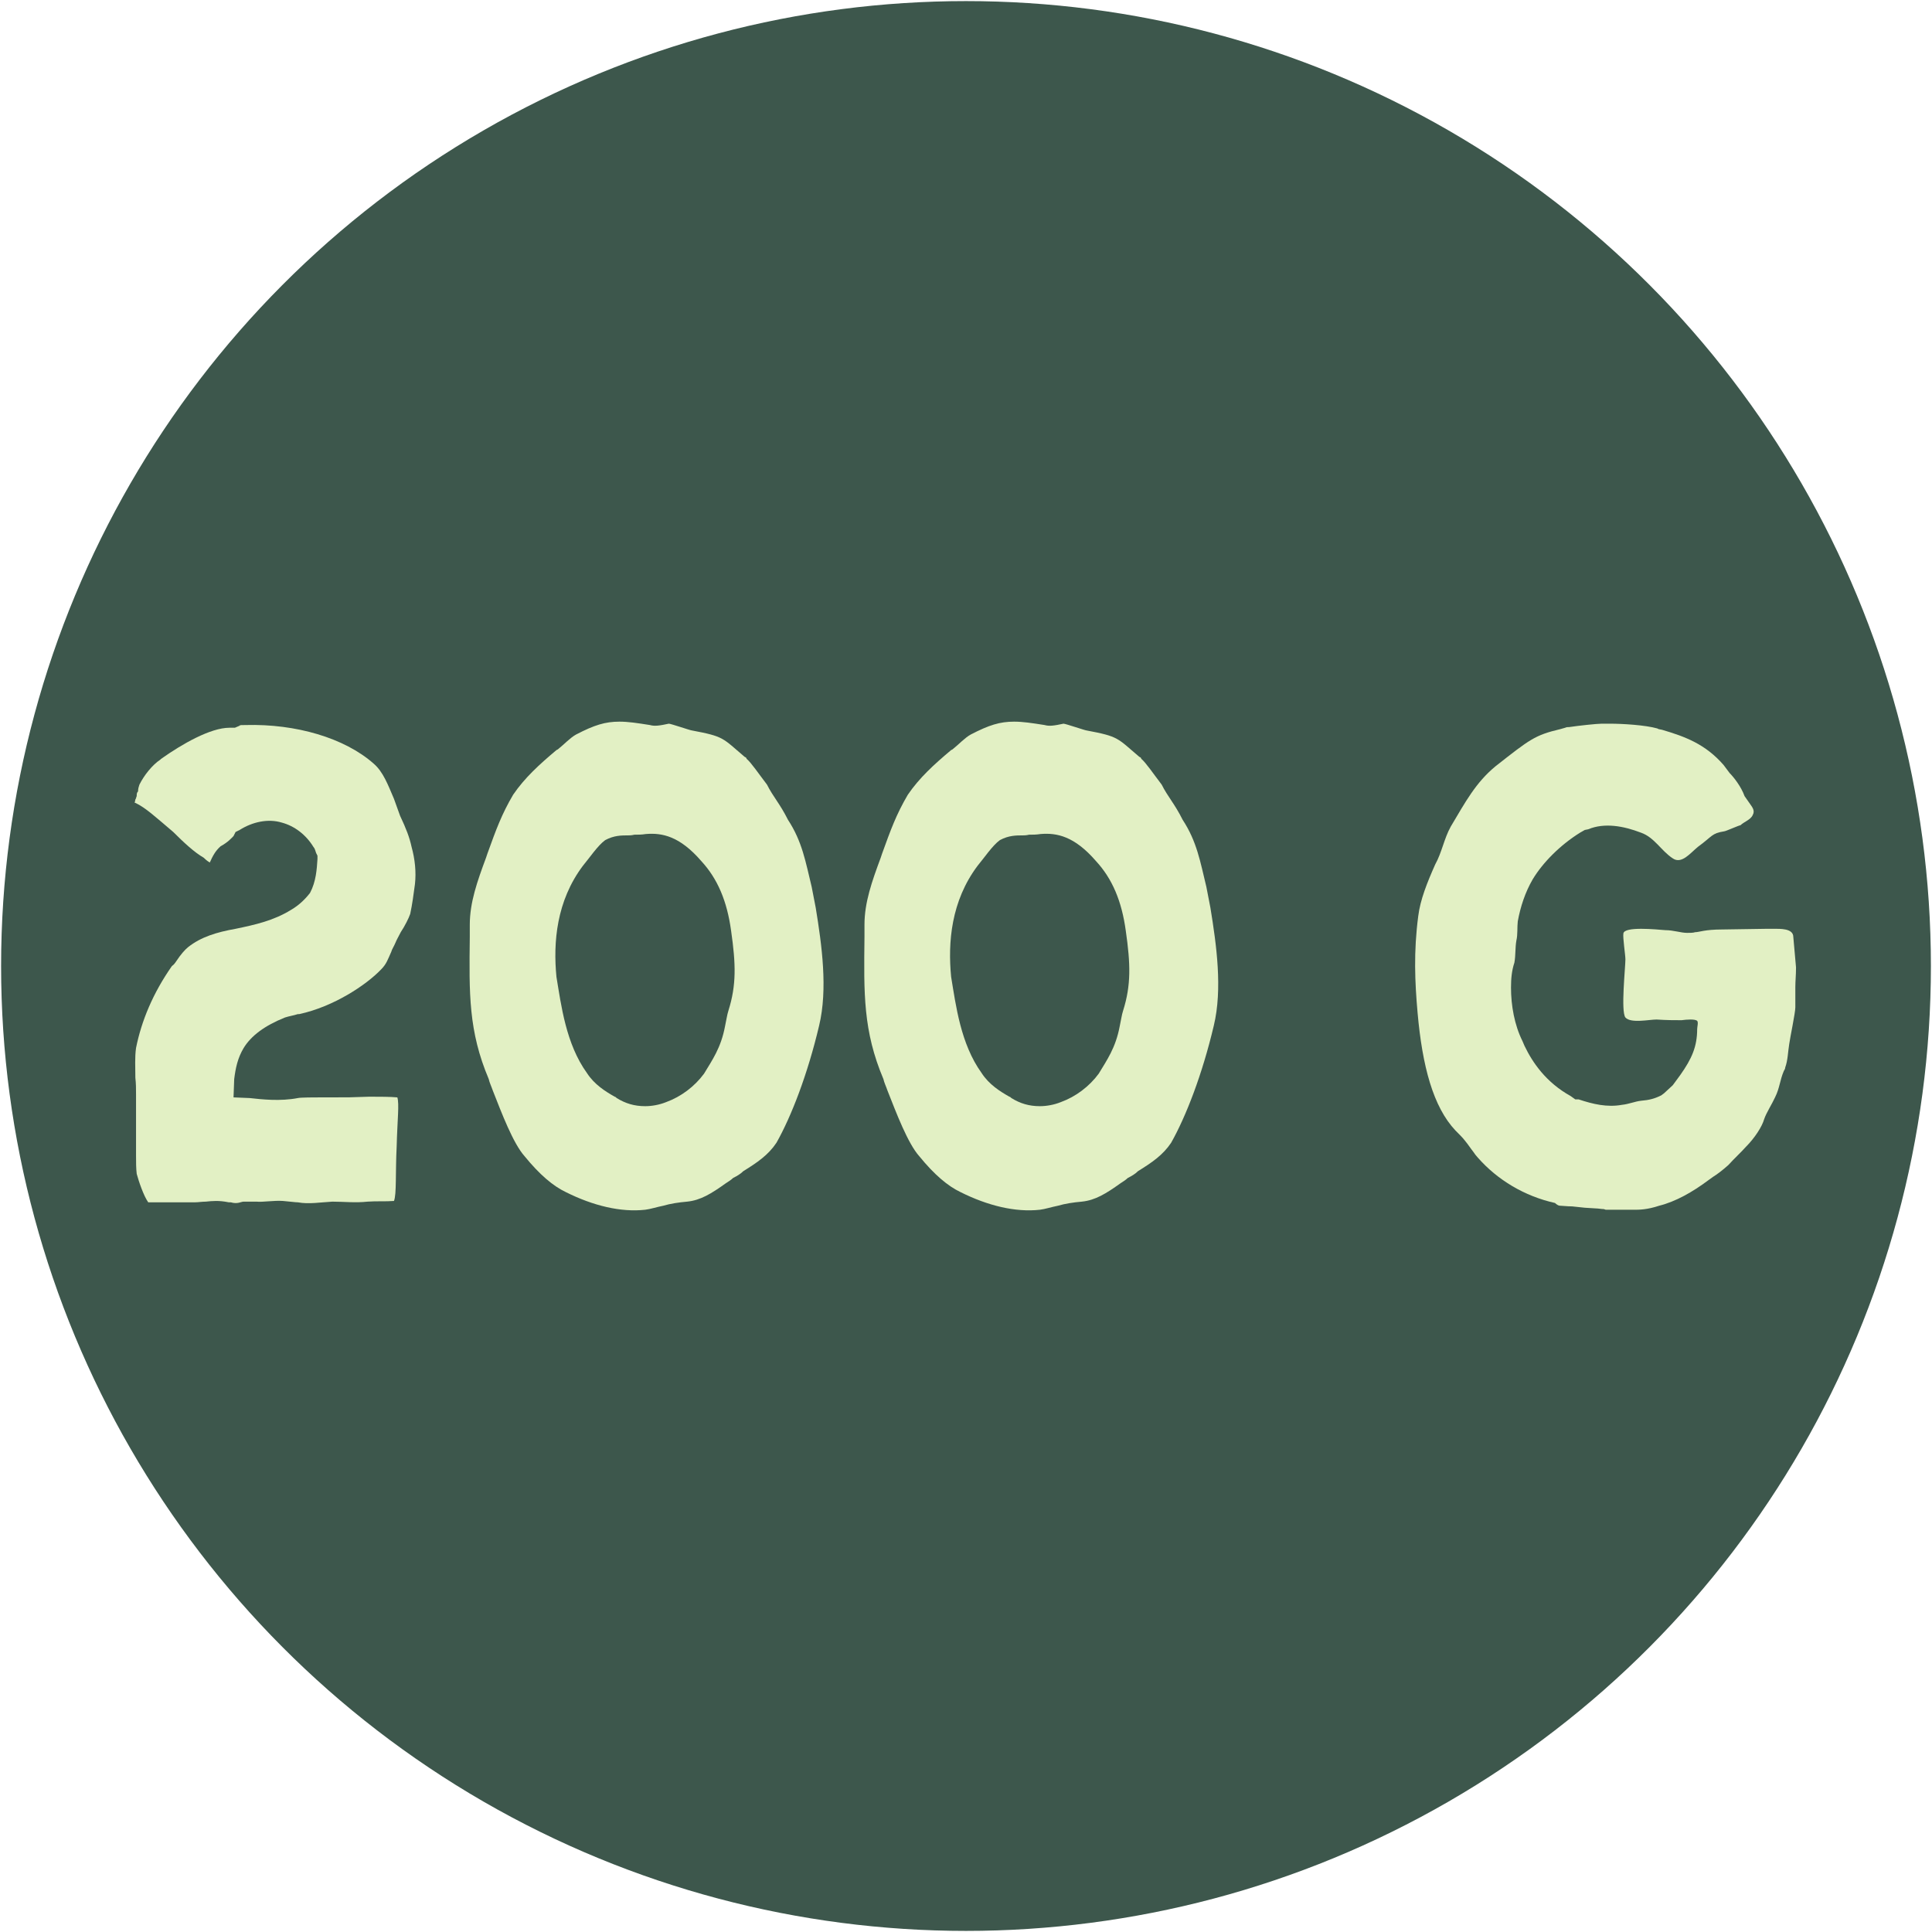 <?xml version="1.0" encoding="UTF-8" standalone="no"?>
<svg xmlns="http://www.w3.org/2000/svg" xmlns:xlink="http://www.w3.org/1999/xlink" xmlns:serif="http://www.serif.com/" width="300px" height="300px" version="1.1" xml:space="preserve" style="fill-rule:evenodd;clip-rule:evenodd;stroke-linejoin:round;stroke-miterlimit:2;">
  <circle cx="150" cy="150" r="149.83" style="fill:#3d574c;"></circle>
  <path d="M23.016,186.695l7.254,-0c0.525,-0 1.051,-0.105 1.682,-0.105c1.051,-0.106 1.997,-0.211 3.574,0.105l0.315,-0c1.051,0.315 1.577,-0.105 1.997,-0.105l1.998,-0c0.946,0.105 2.733,-0.211 4.1,-0.106c1.261,0.106 1.892,0.211 2.312,0.211c1.682,0.315 3.469,-0 5.361,-0.105c1.788,-0 3.575,0.21 5.467,-0c1.472,-0.106 2.733,-0 4.1,-0.106c0.42,-1.051 0.21,-4.31 0.42,-8.515c0.105,-4.099 0.421,-6.517 0.105,-7.568c-1.051,-0.105 -2.838,-0.105 -3.994,-0.105l-0.421,-0c-2.838,0.105 -3.048,0.105 -5.992,0.105l-1.577,-0c-0.841,-0 -3.048,-0 -3.469,0.105c-2.733,0.525 -5.571,0.21 -7.463,-0l-2.523,-0.105l0.105,-2.839c0.21,-1.682 0.525,-3.258 1.471,-4.835c1.157,-1.892 3.259,-3.469 6.413,-4.731c0.631,-0.21 1.367,-0.315 1.997,-0.525l0.21,-0c5.362,-1.157 10.408,-4.521 12.72,-6.939c0.841,-0.84 1.052,-1.576 1.577,-2.733c0.105,-0.42 0.421,-0.841 0.631,-1.366c0.21,-0.526 0.526,-1.052 0.841,-1.682c0.631,-0.946 1.261,-2.208 1.472,-2.839c0.315,-1.471 0.525,-3.048 0.735,-4.625c0.211,-1.892 0,-3.889 -0.525,-5.782c-0.316,-1.471 -0.841,-2.838 -1.787,-4.835l-0.946,-2.628c-0.946,-2.208 -1.682,-4.205 -3.154,-5.467c-4.52,-3.994 -12.089,-6.202 -19.868,-5.992c-0.631,0 -0.946,0 -0.946,0.105l-0.736,0.316l-0.841,-0c-2.944,-0 -7.359,2.523 -10.618,4.835l-0.105,0.105c-1.261,0.841 -2.523,2.418 -3.258,3.89c-0.106,0.315 -0.211,0.631 -0.211,1.051c-0.21,0.21 -0.21,0.421 -0.21,0.736c-0.105,0.21 -0.105,0.421 -0.21,0.526l-0.105,0.525l0.105,0c1.577,0.736 3.153,2.208 5.887,4.521c1.577,1.576 3.258,3.153 4.73,3.994c0.421,0.421 0.736,0.631 0.946,0.736c0.421,-0.946 0.841,-1.787 1.682,-2.523c1.157,-0.631 1.682,-1.261 1.998,-1.577l0.315,-0.63l0.631,-0.316c1.997,-1.261 4.415,-1.787 6.517,-1.156c1.998,0.525 3.785,1.892 4.941,3.784c0.21,0.211 0.315,0.631 0.421,0.946l0.21,0.421l-0,0.526c-0.105,1.576 -0.21,3.469 -1.157,5.256c-0.735,0.946 -1.682,1.892 -2.943,2.628c-2.733,1.682 -5.571,2.312 -8.62,2.943c-2.943,0.526 -5.361,1.262 -7.359,2.838c-0.525,0.421 -1.156,1.157 -1.787,2.103c-0.21,0.315 -0.42,0.631 -0.736,0.841c-2.943,4.205 -4.73,8.515 -5.571,12.72c-0.21,1.471 -0.105,3.048 -0.105,4.625c0.105,0.946 0.105,1.682 0.105,2.628l-0,9.461c-0,0.946 -0,1.998 0.105,2.839c0.315,1.156 1.051,3.363 1.787,4.415Z" style="fill:#e2f0c4;fill-rule:nonzero;"></path>
  <path d="M100.176,187.851c0.841,-0.105 1.787,-0.42 2.838,-0.631c1.052,-0.315 2.418,-0.525 3.68,-0.63c2.102,-0.211 3.784,-1.262 5.992,-2.839c0.315,-0.21 0.841,-0.525 1.156,-0.841c0.631,-0.315 1.156,-0.63 1.577,-1.051c2.207,-1.367 3.889,-2.523 5.151,-4.415c2.313,-4.1 4.836,-10.618 6.623,-18.186c1.366,-5.677 0.42,-12.51 -0.526,-18.292l-0.631,-3.258c-0.946,-3.89 -1.471,-7.044 -3.679,-10.408c-1.261,-2.523 -2.313,-3.574 -3.259,-5.466c-1.366,-1.787 -2.418,-3.364 -3.153,-3.995l-0.106,-0.21l-0.21,-0.105c-3.469,-2.943 -3.154,-3.154 -8.199,-4.1c-0.211,0 -3.259,-1.051 -3.575,-1.051c-1.471,0.315 -2.207,0.42 -2.943,0.21c-1.997,-0.315 -3.364,-0.525 -4.731,-0.525c-2.207,-0 -3.889,0.525 -6.727,1.997c-0.946,0.526 -1.787,1.472 -2.839,2.313l-0.21,0.105c-2.628,2.207 -4.941,4.31 -6.728,6.938c-1.787,3.048 -2.628,5.361 -3.994,9.146l-0.211,0.63c-1.366,3.68 -2.523,6.938 -2.523,10.407l0,1.893c-0.105,8.83 -0.21,14.612 2.944,22.075c0.105,0.526 0.42,1.157 0.631,1.787c1.366,3.469 3.153,8.2 4.94,10.197c2.313,2.839 4.415,4.626 6.413,5.572c4.205,2.102 8.515,3.154 12.299,2.733Zm0,-16.084c-1.682,0 -3.048,-0.42 -4.415,-1.261c-0.105,-0.105 -0.21,-0.21 -0.315,-0.21c-1.472,-0.841 -3.154,-1.893 -4.31,-3.68c-3.259,-4.52 -3.995,-10.512 -4.731,-14.927c-0.526,-5.361 0,-11.774 4.1,-17.24c1.051,-1.262 2.313,-3.154 3.469,-3.995c1.366,-0.736 2.523,-0.736 3.574,-0.736c0.21,0 0.526,0 0.946,-0.105c0.526,0 1.157,0 1.787,-0.105c2.523,-0.21 5.256,0.315 8.62,4.205c2.523,2.733 3.995,6.202 4.626,10.828c0.736,5.151 0.841,8.409 -0.421,12.404c-0.21,0.631 -0.315,1.472 -0.525,2.418c-0.631,3.364 -1.998,5.256 -3.259,7.358c-1.472,1.998 -3.574,3.575 -5.887,4.416c-1.051,0.42 -2.208,0.63 -3.259,0.63Z" style="fill:#e2f0c4;fill-rule:nonzero;"></path>
  <path d="M161.463,187.851c0.841,-0.105 1.787,-0.42 2.838,-0.631c1.051,-0.315 2.418,-0.525 3.679,-0.63c2.103,-0.211 3.785,-1.262 5.992,-2.839c0.316,-0.21 0.841,-0.525 1.157,-0.841c0.63,-0.315 1.156,-0.63 1.576,-1.051c2.208,-1.367 3.89,-2.523 5.151,-4.415c2.313,-4.1 4.836,-10.618 6.623,-18.186c1.367,-5.677 0.421,-12.51 -0.525,-18.292l-0.631,-3.258c-0.946,-3.89 -1.472,-7.044 -3.68,-10.408c-1.261,-2.523 -2.312,-3.574 -3.258,-5.466c-1.367,-1.787 -2.418,-3.364 -3.154,-3.995l-0.105,-0.21l-0.21,-0.105c-3.469,-2.943 -3.154,-3.154 -8.2,-4.1c-0.21,0 -3.259,-1.051 -3.574,-1.051c-1.472,0.315 -2.208,0.42 -2.944,0.21c-1.997,-0.315 -3.363,-0.525 -4.73,-0.525c-2.208,-0 -3.89,0.525 -6.728,1.997c-0.946,0.526 -1.787,1.472 -2.838,2.313l-0.21,0.105c-2.629,2.207 -4.941,4.31 -6.728,6.938c-1.787,3.048 -2.628,5.361 -3.995,9.146l-0.21,0.63c-1.367,3.68 -2.523,6.938 -2.523,10.407l-0,1.893c-0.105,8.83 -0.21,14.612 2.943,22.075c0.105,0.526 0.421,1.157 0.631,1.787c1.367,3.469 3.154,8.2 4.941,10.197c2.312,2.839 4.415,4.626 6.412,5.572c4.205,2.102 8.515,3.154 12.3,2.733Zm-0,-16.084c-1.682,0 -3.049,-0.42 -4.416,-1.261c-0.105,-0.105 -0.21,-0.21 -0.315,-0.21c-1.472,-0.841 -3.154,-1.893 -4.31,-3.68c-3.259,-4.52 -3.995,-10.512 -4.73,-14.927c-0.526,-5.361 -0,-11.774 4.099,-17.24c1.052,-1.262 2.313,-3.154 3.469,-3.995c1.367,-0.736 2.523,-0.736 3.575,-0.736c0.21,0 0.525,0 0.946,-0.105c0.525,0 1.156,0 1.787,-0.105c2.523,-0.21 5.256,0.315 8.62,4.205c2.523,2.733 3.994,6.202 4.625,10.828c0.736,5.151 0.841,8.409 -0.42,12.404c-0.211,0.631 -0.316,1.472 -0.526,2.418c-0.631,3.364 -1.997,5.256 -3.259,7.358c-1.471,1.998 -3.574,3.575 -5.887,4.416c-1.051,0.42 -2.207,0.63 -3.258,0.63Z" style="fill:#e2f0c4;fill-rule:nonzero;"></path>
  <path d="M249.345,187.851l4.415,0c0.736,0 1.998,0 3.89,-0.631c2.523,-0.63 5.151,-2.102 7.674,-3.994l0.736,-0.526c0.525,-0.315 1.366,-0.946 2.312,-1.787c0.946,-1.051 1.893,-1.892 2.734,-2.838c1.366,-1.367 2.522,-3.154 2.838,-4.31c0.315,-0.947 1.261,-2.418 1.682,-3.364c0.736,-1.472 0.736,-2.628 1.366,-4.1c0.106,-0.21 0.211,-0.315 0.211,-0.526c0.42,-1.156 0.42,-2.418 0.63,-3.679c0.105,-0.841 0.946,-4.836 0.946,-5.677l0,-3.153c0,-0.946 0.106,-1.787 0.106,-3.049l-0.421,-4.73c0,-1.367 -2.102,-1.262 -3.154,-1.262l-1.051,0l-6.833,0.105c-2.733,0 -3.574,0.421 -4.205,0.421c-0.315,0.105 -0.736,0.105 -1.261,0.105c-0.946,-0 -2.103,-0.421 -3.364,-0.421c-1.367,-0.105 -6.413,-0.63 -6.518,0.526c-0.105,0.631 0.316,3.364 0.316,3.995c-0,1.261 -0.736,8.094 -0,9.04c0.841,0.946 3.679,0.316 4.835,0.316c1.682,0.105 2.628,0.105 3.89,0.105c0.736,-0.105 2.102,-0.211 2.418,0.105c0.21,0.21 -0,0.946 -0,1.261c-0,2.733 -0.841,4.626 -2.628,7.149l-1.157,1.576l-1.366,1.262l-0.421,0.315c-1.051,0.526 -1.892,0.736 -3.153,0.841c-0.947,0.105 -1.893,0.526 -2.944,0.631c-2.313,0.421 -4.52,-0.105 -6.728,-0.841l-0.525,0l-0.736,-0.526c-3.785,-2.102 -5.887,-5.151 -7.149,-7.779l-0.315,-0.736c-1.261,-2.522 -1.787,-5.571 -1.787,-8.304c-0,-1.367 0.105,-2.628 0.526,-3.89c0.21,-1.156 0.105,-2.312 0.315,-3.469c0.21,-0.841 0.105,-2.102 0.21,-2.943c0.421,-2.313 1.157,-4.52 2.313,-6.518c1.577,-2.628 4.31,-5.361 7.358,-7.253l0.736,-0.421l0.526,-0.105c2.523,-1.051 5.466,-0.526 8.2,0.526c2.102,0.736 3.153,2.838 4.94,3.994c1.367,0.946 2.733,-0.841 3.89,-1.787c2.313,-1.682 2.102,-2.102 4.1,-2.418c0.21,0 2.312,-0.946 2.523,-0.946c0.525,-0.525 1.576,-0.841 1.892,-1.576c0.42,-0.736 -0.105,-1.262 -0.526,-1.893l-0.736,-1.051c-0.525,-1.472 -1.682,-2.943 -2.312,-3.574l-0.947,-1.262c-2.838,-3.258 -5.992,-4.415 -9.566,-5.466l-0.525,-0.105l-0.211,-0.105c-1.892,-0.526 -5.361,-0.736 -7.358,-0.736l-1.262,-0c-0.735,-0 -3.679,0.315 -5.045,0.526c-0.211,-0 -0.421,-0 -0.631,0.105l-0.736,0.21c-3.995,0.946 -4.731,1.577 -10.092,5.782c-3.048,2.523 -4.625,5.466 -6.938,9.356c-1.051,1.892 -1.367,3.994 -2.418,5.886c-1.261,2.839 -2.312,5.467 -2.628,7.99c-0.736,5.571 -0.525,10.302 -0.105,15.032c0.736,8.305 2.418,14.612 5.887,18.292l0.315,0.315c0.316,0.315 0.841,0.841 1.157,1.262c0.525,0.63 0.841,1.156 1.261,1.681c0.21,0.316 0.526,0.736 0.736,0.947c3.049,3.469 7.253,5.992 11.984,7.043c0.21,0.21 0.526,0.42 0.736,0.42c0.315,0 1.156,0.105 1.787,0.105l0.105,0l1.997,0.211l1.682,0.105c0.421,-0 0.841,0.105 1.262,0.105l0.315,0.105Z" style="fill:#e2f0c4;fill-rule:nonzero;"></path>
</svg>
